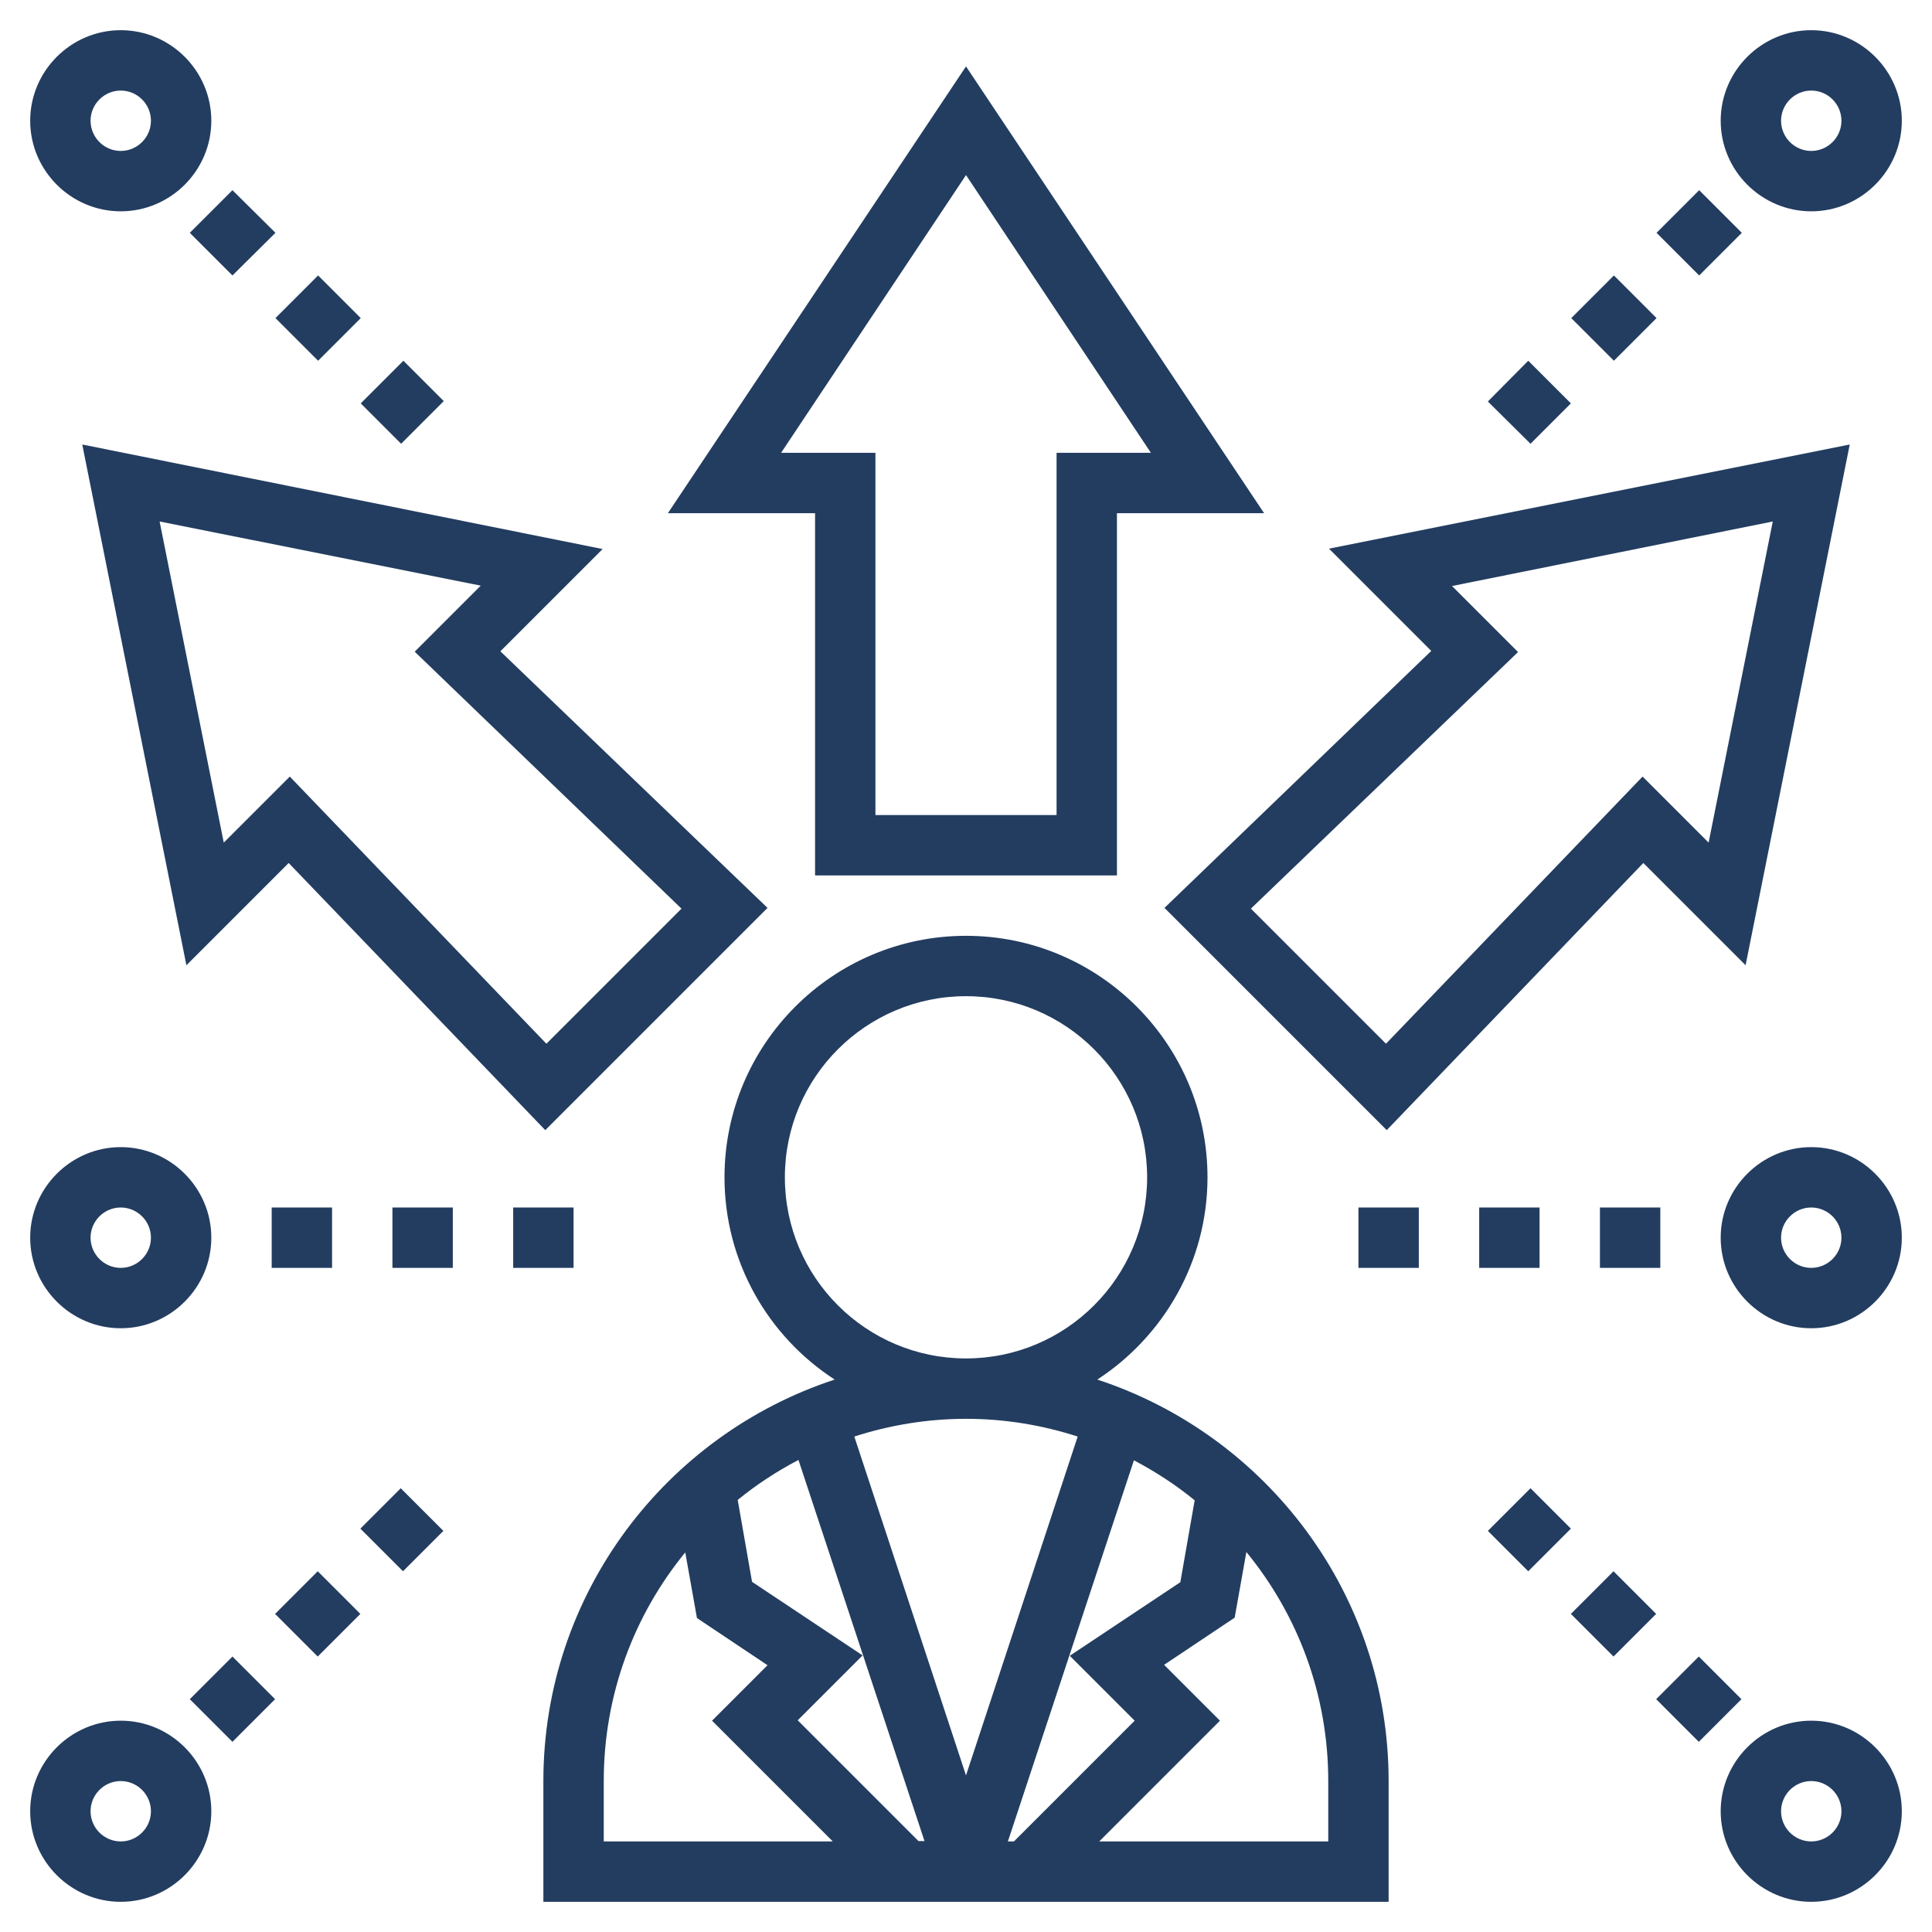 <?xml version="1.0" encoding="UTF-8"?> <!-- Generator: Adobe Illustrator 25.4.1, SVG Export Plug-In . SVG Version: 6.00 Build 0) --> <svg xmlns="http://www.w3.org/2000/svg" xmlns:xlink="http://www.w3.org/1999/xlink" version="1.1" id="Layer_5" x="0px" y="0px" viewBox="0 0 512 512" style="enable-background:new 0 0 512 512;" xml:space="preserve"> <style type="text/css"> .st0{fill:#233D60;} </style> <path class="st0" d="M290.8,365.6c17.5-11.4,29.2-31.2,29.2-53.6c0-35.3-28.7-64-64-64s-64,28.7-64,64c0,22.4,11.6,42.2,29.2,53.6 C176.4,380.3,144,422.4,144,472v32h224v-32C368,422.4,335.6,380.3,290.8,365.6z M300.7,456l-32,32h-1.6l33.4-101 c5.7,3,11.1,6.5,16.1,10.6l-3.8,21.7l-29.3,19.5L300.7,456z M199.3,419.2l-3.8-21.7c5-4.1,10.4-7.6,16.1-10.6l33.4,101h-1.6l-32-32 l17.2-17.2L199.3,419.2z M208,312c0-26.5,21.5-48,48-48s48,21.5,48,48s-21.5,48-48,48S208,338.5,208,312z M285.6,380.7L256,470.5 l-29.6-89.8c9.3-3,19.3-4.7,29.6-4.7C266.4,376,276.3,377.7,285.6,380.7L285.6,380.7z M160,472c0-23,8.1-44.1,21.6-60.6l3.1,17.4 l18.7,12.5L188.7,456l32,32H160L160,472z M352,488h-60.7l32-32l-14.8-14.8l18.7-12.5l3.1-17.4C343.9,427.9,352,449,352,472V488z"></path> <path class="st0" d="M216,232h80v-96h39L256,17.6L177,136h39V232z M207,120l49-73.6l49,73.6h-25v96h-48v-96H207z"></path> <path class="st0" d="M21.8,117.8l27.6,138l27.1-27.1l68,70.8l58.9-58.9l-70.8-68l27.1-27.1L21.8,117.8z M180.6,240.8l-35.8,35.8 l-68-70.8l-17.5,17.5l-17-85.1l85.1,17l-17.5,17.5L180.6,240.8z"></path> <path class="st0" d="M308.6,240.6l58.9,58.9l68-70.8l27.1,27.1l27.6-138l-138,27.6l27.1,27.1L308.6,240.6z M469.8,138.2l-17,85.1 l-17.5-17.5l-68,70.8l-35.8-35.8l70.8-68l-17.5-17.5L469.8,138.2z"></path> <path class="st0" d="M32,56c13.2,0,24-10.8,24-24S45.2,8,32,8S8,18.8,8,32S18.8,56,32,56z M32,24c4.4,0,8,3.6,8,8s-3.6,8-8,8 s-8-3.6-8-8S27.6,24,32,24z"></path> <path class="st0" d="M95.6,106.9l11.3-11.3l10.7,10.7l-11.3,11.3L95.6,106.9z"></path> <path class="st0" d="M50.3,61.7l11.3-11.3L73,61.7L61.6,73L50.3,61.7z"></path> <path class="st0" d="M73,84.3L84.3,73l11.3,11.3L84.3,95.6L73,84.3z"></path> <path class="st0" d="M32,456c-13.2,0-24,10.8-24,24s10.8,24,24,24s24-10.8,24-24S45.2,456,32,456z M32,488c-4.4,0-8-3.6-8-8 s3.6-8,8-8s8,3.6,8,8S36.4,488,32,488z"></path> <path class="st0" d="M95.5,405.1l10.7-10.7l11.3,11.3l-10.7,10.7L95.5,405.1z"></path> <path class="st0" d="M50.3,450.3L61.6,439l11.3,11.3l-11.3,11.3L50.3,450.3z"></path> <path class="st0" d="M72.9,427.7l11.3-11.3l11.3,11.3L84.2,439L72.9,427.7z"></path> <path class="st0" d="M480,456c-13.2,0-24,10.8-24,24s10.8,24,24,24s24-10.8,24-24S493.2,456,480,456z M480,488c-4.4,0-8-3.6-8-8 s3.6-8,8-8s8,3.6,8,8S484.4,488,480,488z"></path> <path class="st0" d="M438.9,450.3l11.3-11.3l11.3,11.3l-11.3,11.3L438.9,450.3z"></path> <path class="st0" d="M394.3,405.7l11.3-11.3l10.7,10.7L405,416.4L394.3,405.7z"></path> <path class="st0" d="M416.3,427.7l11.3-11.3l11.3,11.3L427.6,439L416.3,427.7z"></path> <path class="st0" d="M480,56c13.2,0,24-10.8,24-24S493.2,8,480,8s-24,10.8-24,24S466.8,56,480,56z M480,24c4.4,0,8,3.6,8,8 s-3.6,8-8,8s-8-3.6-8-8S475.6,24,480,24z"></path> <path class="st0" d="M416.4,84.3L427.7,73L439,84.3l-11.3,11.3L416.4,84.3z"></path> <path class="st0" d="M439,61.7l11.3-11.3l11.3,11.3L450.3,73L439,61.7z"></path> <path class="st0" d="M394.3,106.4L405,95.6l11.3,11.3l-10.7,10.7L394.3,106.4z"></path> <path class="st0" d="M480,304c-13.2,0-24,10.8-24,24s10.8,24,24,24s24-10.8,24-24S493.2,304,480,304z M480,336c-4.4,0-8-3.6-8-8 s3.6-8,8-8s8,3.6,8,8S484.4,336,480,336z"></path> <path class="st0" d="M424,320h16v16h-16V320z"></path> <path class="st0" d="M360,320h16v16h-16V320z"></path> <path class="st0" d="M392,320h16v16h-16V320z"></path> <path class="st0" d="M32,352c13.2,0,24-10.8,24-24s-10.8-24-24-24S8,314.8,8,328S18.8,352,32,352z M32,320c4.4,0,8,3.6,8,8 s-3.6,8-8,8s-8-3.6-8-8S27.6,320,32,320z"></path> <path class="st0" d="M104,320h16v16h-16V320z"></path> <path class="st0" d="M72,320h16v16H72V320z"></path> <path class="st0" d="M136,320h16v16h-16V320z"></path> </svg> 